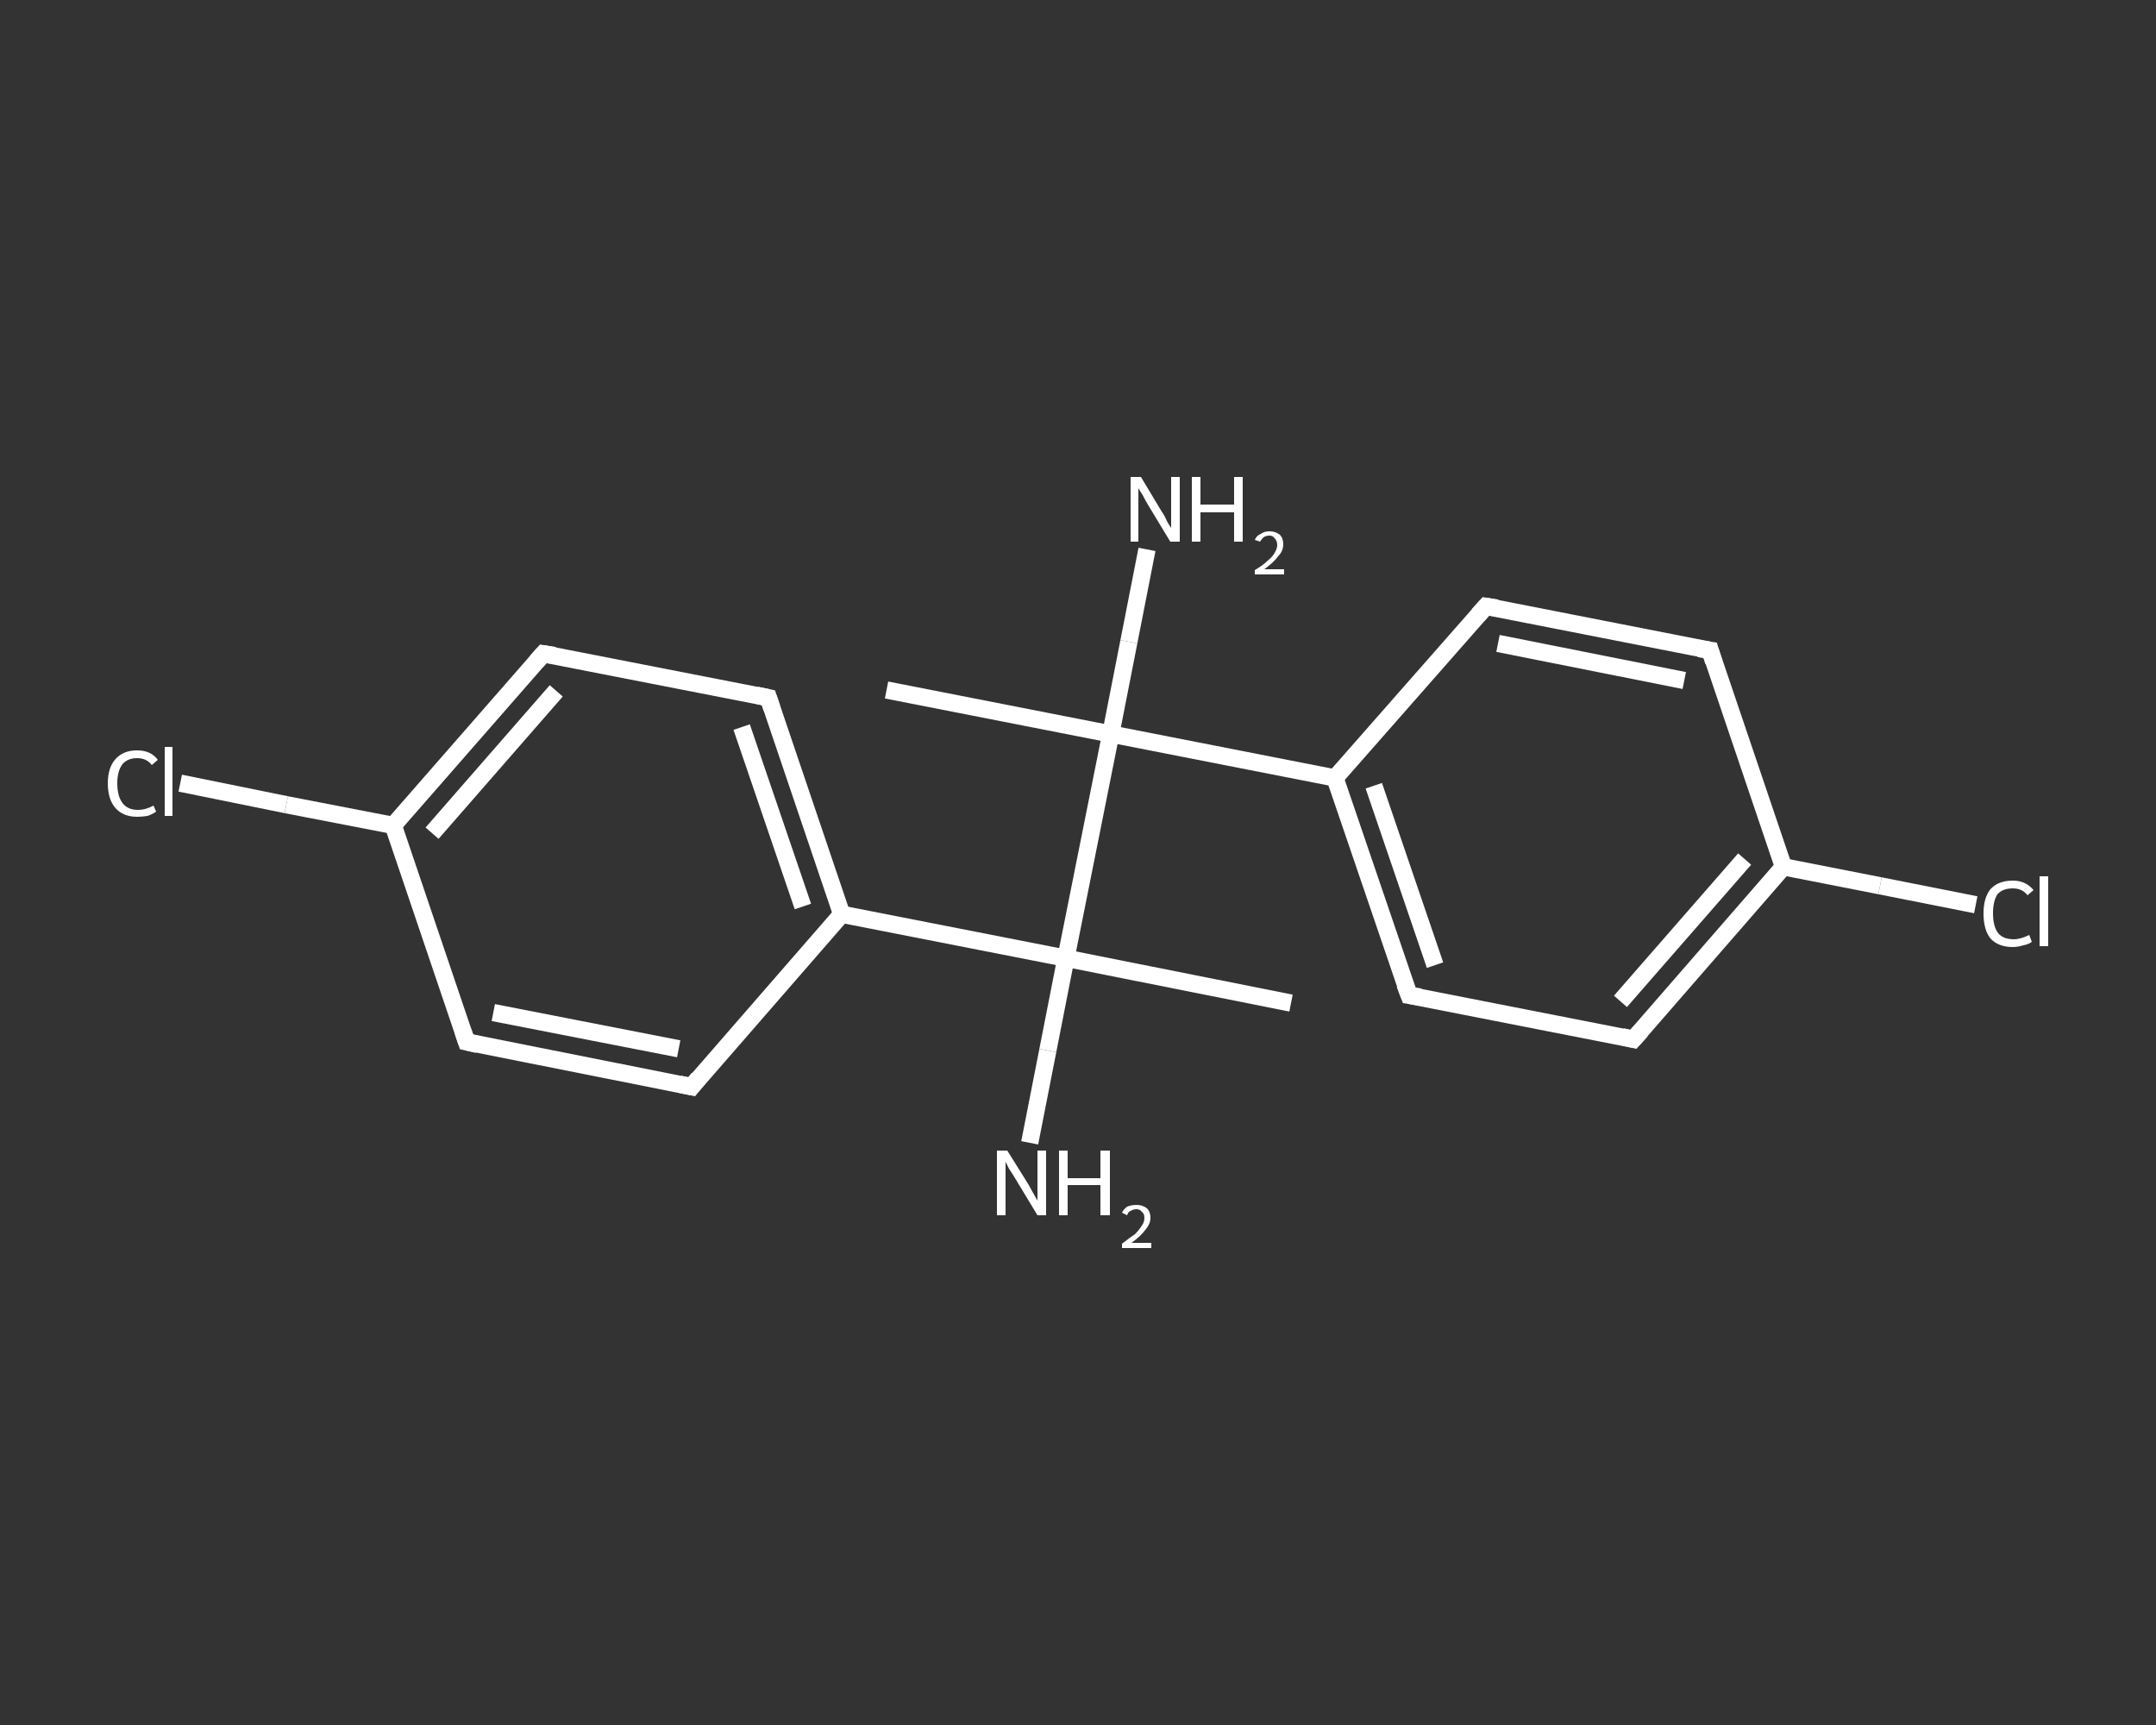 <?xml version='1.0' encoding='iso-8859-1'?>
<svg version='1.1' baseProfile='full'
              xmlns='http://www.w3.org/2000/svg'
                      xmlns:rdkit='http://www.rdkit.org/xml'
                      xmlns:xlink='http://www.w3.org/1999/xlink'
                  xml:space='preserve'
width='250px' height='200px' viewBox='0 0 250 200'>
<rect x="0" y="0" width="250" height="200" fill="#333333" stroke="none"/>
<!-- END OF HEADER -->
<rect style='opacity:1.0;fill:transparent;stroke:none' width='250.0' height='200.0' x='0.0' y='0.0'> </rect>
<path class='bond-0 atom-0 atom-1' d='M 102.8,80.0 L 128.8,85.1' style='fill:none;fill-rule:evenodd;stroke:#FFFFFF;stroke-width:2.0px;stroke-linecap:butt;stroke-linejoin:miter;stroke-opacity:1' />
<path class='bond-1 atom-1 atom-2' d='M 128.8,85.1 L 130.9,74.4' style='fill:none;fill-rule:evenodd;stroke:#FFFFFF;stroke-width:2.0px;stroke-linecap:butt;stroke-linejoin:miter;stroke-opacity:1' />
<path class='bond-1 atom-1 atom-2' d='M 130.9,74.4 L 133.0,63.7' style='fill:none;fill-rule:evenodd;stroke:#FFFFFF;stroke-width:2.0px;stroke-linecap:butt;stroke-linejoin:miter;stroke-opacity:1' />
<path class='bond-2 atom-1 atom-3' d='M 128.8,85.1 L 154.8,90.2' style='fill:none;fill-rule:evenodd;stroke:#FFFFFF;stroke-width:2.0px;stroke-linecap:butt;stroke-linejoin:miter;stroke-opacity:1' />
<path class='bond-3 atom-3 atom-4' d='M 154.8,90.2 L 163.4,115.4' style='fill:none;fill-rule:evenodd;stroke:#FFFFFF;stroke-width:2.0px;stroke-linecap:butt;stroke-linejoin:miter;stroke-opacity:1' />
<path class='bond-3 atom-3 atom-4' d='M 159.3,91.1 L 166.4,111.9' style='fill:none;fill-rule:evenodd;stroke:#FFFFFF;stroke-width:2.0px;stroke-linecap:butt;stroke-linejoin:miter;stroke-opacity:1' />
<path class='bond-4 atom-4 atom-5' d='M 163.4,115.4 L 189.4,120.5' style='fill:none;fill-rule:evenodd;stroke:#FFFFFF;stroke-width:2.0px;stroke-linecap:butt;stroke-linejoin:miter;stroke-opacity:1' />
<path class='bond-5 atom-5 atom-6' d='M 189.4,120.5 L 206.8,100.5' style='fill:none;fill-rule:evenodd;stroke:#FFFFFF;stroke-width:2.0px;stroke-linecap:butt;stroke-linejoin:miter;stroke-opacity:1' />
<path class='bond-5 atom-5 atom-6' d='M 187.9,116.1 L 202.3,99.6' style='fill:none;fill-rule:evenodd;stroke:#FFFFFF;stroke-width:2.0px;stroke-linecap:butt;stroke-linejoin:miter;stroke-opacity:1' />
<path class='bond-6 atom-6 atom-7' d='M 206.8,100.5 L 218.0,102.7' style='fill:none;fill-rule:evenodd;stroke:#FFFFFF;stroke-width:2.0px;stroke-linecap:butt;stroke-linejoin:miter;stroke-opacity:1' />
<path class='bond-6 atom-6 atom-7' d='M 218.0,102.7 L 229.1,104.9' style='fill:none;fill-rule:evenodd;stroke:#FFFFFF;stroke-width:2.0px;stroke-linecap:butt;stroke-linejoin:miter;stroke-opacity:1' />
<path class='bond-7 atom-6 atom-8' d='M 206.8,100.5 L 198.3,75.4' style='fill:none;fill-rule:evenodd;stroke:#FFFFFF;stroke-width:2.0px;stroke-linecap:butt;stroke-linejoin:miter;stroke-opacity:1' />
<path class='bond-8 atom-8 atom-9' d='M 198.3,75.4 L 172.3,70.3' style='fill:none;fill-rule:evenodd;stroke:#FFFFFF;stroke-width:2.0px;stroke-linecap:butt;stroke-linejoin:miter;stroke-opacity:1' />
<path class='bond-8 atom-8 atom-9' d='M 195.3,78.9 L 173.7,74.6' style='fill:none;fill-rule:evenodd;stroke:#FFFFFF;stroke-width:2.0px;stroke-linecap:butt;stroke-linejoin:miter;stroke-opacity:1' />
<path class='bond-9 atom-1 atom-10' d='M 128.8,85.1 L 123.6,111.1' style='fill:none;fill-rule:evenodd;stroke:#FFFFFF;stroke-width:2.0px;stroke-linecap:butt;stroke-linejoin:miter;stroke-opacity:1' />
<path class='bond-10 atom-10 atom-11' d='M 123.6,111.1 L 149.7,116.3' style='fill:none;fill-rule:evenodd;stroke:#FFFFFF;stroke-width:2.0px;stroke-linecap:butt;stroke-linejoin:miter;stroke-opacity:1' />
<path class='bond-11 atom-10 atom-12' d='M 123.6,111.1 L 121.5,121.8' style='fill:none;fill-rule:evenodd;stroke:#FFFFFF;stroke-width:2.0px;stroke-linecap:butt;stroke-linejoin:miter;stroke-opacity:1' />
<path class='bond-11 atom-10 atom-12' d='M 121.5,121.8 L 119.4,132.5' style='fill:none;fill-rule:evenodd;stroke:#FFFFFF;stroke-width:2.0px;stroke-linecap:butt;stroke-linejoin:miter;stroke-opacity:1' />
<path class='bond-12 atom-10 atom-13' d='M 123.6,111.1 L 97.6,106.0' style='fill:none;fill-rule:evenodd;stroke:#FFFFFF;stroke-width:2.0px;stroke-linecap:butt;stroke-linejoin:miter;stroke-opacity:1' />
<path class='bond-13 atom-13 atom-14' d='M 97.6,106.0 L 89.1,80.9' style='fill:none;fill-rule:evenodd;stroke:#FFFFFF;stroke-width:2.0px;stroke-linecap:butt;stroke-linejoin:miter;stroke-opacity:1' />
<path class='bond-13 atom-13 atom-14' d='M 93.1,105.1 L 86.0,84.3' style='fill:none;fill-rule:evenodd;stroke:#FFFFFF;stroke-width:2.0px;stroke-linecap:butt;stroke-linejoin:miter;stroke-opacity:1' />
<path class='bond-14 atom-14 atom-15' d='M 89.1,80.9 L 63.0,75.8' style='fill:none;fill-rule:evenodd;stroke:#FFFFFF;stroke-width:2.0px;stroke-linecap:butt;stroke-linejoin:miter;stroke-opacity:1' />
<path class='bond-15 atom-15 atom-16' d='M 63.0,75.8 L 45.6,95.7' style='fill:none;fill-rule:evenodd;stroke:#FFFFFF;stroke-width:2.0px;stroke-linecap:butt;stroke-linejoin:miter;stroke-opacity:1' />
<path class='bond-15 atom-15 atom-16' d='M 64.5,80.1 L 50.1,96.6' style='fill:none;fill-rule:evenodd;stroke:#FFFFFF;stroke-width:2.0px;stroke-linecap:butt;stroke-linejoin:miter;stroke-opacity:1' />
<path class='bond-16 atom-16 atom-17' d='M 45.6,95.7 L 33.2,93.3' style='fill:none;fill-rule:evenodd;stroke:#FFFFFF;stroke-width:2.0px;stroke-linecap:butt;stroke-linejoin:miter;stroke-opacity:1' />
<path class='bond-16 atom-16 atom-17' d='M 33.2,93.3 L 20.9,90.8' style='fill:none;fill-rule:evenodd;stroke:#FFFFFF;stroke-width:2.0px;stroke-linecap:butt;stroke-linejoin:miter;stroke-opacity:1' />
<path class='bond-17 atom-16 atom-18' d='M 45.6,95.7 L 54.1,120.8' style='fill:none;fill-rule:evenodd;stroke:#FFFFFF;stroke-width:2.0px;stroke-linecap:butt;stroke-linejoin:miter;stroke-opacity:1' />
<path class='bond-18 atom-18 atom-19' d='M 54.1,120.8 L 80.2,126.0' style='fill:none;fill-rule:evenodd;stroke:#FFFFFF;stroke-width:2.0px;stroke-linecap:butt;stroke-linejoin:miter;stroke-opacity:1' />
<path class='bond-18 atom-18 atom-19' d='M 57.2,117.4 L 78.7,121.6' style='fill:none;fill-rule:evenodd;stroke:#FFFFFF;stroke-width:2.0px;stroke-linecap:butt;stroke-linejoin:miter;stroke-opacity:1' />
<path class='bond-19 atom-9 atom-3' d='M 172.3,70.3 L 154.8,90.2' style='fill:none;fill-rule:evenodd;stroke:#FFFFFF;stroke-width:2.0px;stroke-linecap:butt;stroke-linejoin:miter;stroke-opacity:1' />
<path class='bond-20 atom-19 atom-13' d='M 80.2,126.0 L 97.6,106.0' style='fill:none;fill-rule:evenodd;stroke:#FFFFFF;stroke-width:2.0px;stroke-linecap:butt;stroke-linejoin:miter;stroke-opacity:1' />
<path d='M 162.9,114.1 L 163.4,115.4 L 164.7,115.6' style='fill:none;stroke:#FFFFFF;stroke-width:2.0px;stroke-linecap:butt;stroke-linejoin:miter;stroke-opacity:1;' />
<path d='M 188.1,120.2 L 189.4,120.5 L 190.3,119.5' style='fill:none;stroke:#FFFFFF;stroke-width:2.0px;stroke-linecap:butt;stroke-linejoin:miter;stroke-opacity:1;' />
<path d='M 198.7,76.7 L 198.3,75.4 L 197.0,75.2' style='fill:none;stroke:#FFFFFF;stroke-width:2.0px;stroke-linecap:butt;stroke-linejoin:miter;stroke-opacity:1;' />
<path d='M 173.6,70.5 L 172.3,70.3 L 171.4,71.3' style='fill:none;stroke:#FFFFFF;stroke-width:2.0px;stroke-linecap:butt;stroke-linejoin:miter;stroke-opacity:1;' />
<path d='M 89.5,82.1 L 89.1,80.9 L 87.7,80.6' style='fill:none;stroke:#FFFFFF;stroke-width:2.0px;stroke-linecap:butt;stroke-linejoin:miter;stroke-opacity:1;' />
<path d='M 64.3,76.0 L 63.0,75.8 L 62.2,76.7' style='fill:none;stroke:#FFFFFF;stroke-width:2.0px;stroke-linecap:butt;stroke-linejoin:miter;stroke-opacity:1;' />
<path d='M 53.7,119.6 L 54.1,120.8 L 55.4,121.1' style='fill:none;stroke:#FFFFFF;stroke-width:2.0px;stroke-linecap:butt;stroke-linejoin:miter;stroke-opacity:1;' />
<path d='M 78.8,125.7 L 80.2,126.0 L 81.0,125.0' style='fill:none;stroke:#FFFFFF;stroke-width:2.0px;stroke-linecap:butt;stroke-linejoin:miter;stroke-opacity:1;' />
<path class='atom-2' d='M 132.3 55.3
L 134.7 59.3
Q 135.0 59.7, 135.3 60.4
Q 135.7 61.1, 135.8 61.2
L 135.8 55.3
L 136.8 55.3
L 136.8 62.8
L 135.7 62.8
L 133.1 58.5
Q 132.8 58.0, 132.5 57.4
Q 132.1 56.8, 132.0 56.6
L 132.0 62.8
L 131.1 62.8
L 131.1 55.3
L 132.3 55.3
' fill='#FFFFFF'/>
<path class='atom-2' d='M 138.2 55.3
L 139.2 55.3
L 139.2 58.5
L 143.1 58.5
L 143.1 55.3
L 144.1 55.3
L 144.1 62.8
L 143.1 62.8
L 143.1 59.4
L 139.2 59.4
L 139.2 62.8
L 138.2 62.8
L 138.2 55.3
' fill='#FFFFFF'/>
<path class='atom-2' d='M 145.5 62.6
Q 145.7 62.1, 146.2 61.9
Q 146.6 61.6, 147.2 61.6
Q 147.9 61.6, 148.4 62.0
Q 148.8 62.4, 148.8 63.1
Q 148.8 63.9, 148.2 64.5
Q 147.7 65.2, 146.6 66.0
L 148.9 66.0
L 148.9 66.6
L 145.5 66.6
L 145.5 66.1
Q 146.5 65.5, 147.0 65.0
Q 147.6 64.5, 147.8 64.1
Q 148.1 63.6, 148.1 63.2
Q 148.1 62.7, 147.8 62.4
Q 147.6 62.1, 147.2 62.1
Q 146.8 62.1, 146.5 62.3
Q 146.3 62.5, 146.1 62.8
L 145.5 62.6
' fill='#FFFFFF'/>
<path class='atom-7' d='M 230.0 105.9
Q 230.0 104.1, 230.8 103.1
Q 231.7 102.1, 233.4 102.1
Q 234.9 102.1, 235.8 103.2
L 235.1 103.8
Q 234.5 103.0, 233.4 103.0
Q 232.2 103.0, 231.6 103.7
Q 231.1 104.5, 231.1 105.9
Q 231.1 107.4, 231.7 108.2
Q 232.3 108.9, 233.5 108.9
Q 234.3 108.9, 235.3 108.4
L 235.6 109.2
Q 235.2 109.5, 234.6 109.6
Q 234.0 109.8, 233.4 109.8
Q 231.7 109.8, 230.8 108.8
Q 230.0 107.8, 230.0 105.9
' fill='#FFFFFF'/>
<path class='atom-7' d='M 236.5 101.6
L 237.5 101.6
L 237.5 109.7
L 236.5 109.7
L 236.5 101.6
' fill='#FFFFFF'/>
<path class='atom-12' d='M 116.8 133.4
L 119.3 137.4
Q 119.5 137.8, 119.9 138.5
Q 120.3 139.2, 120.3 139.2
L 120.3 133.4
L 121.3 133.4
L 121.3 140.9
L 120.3 140.9
L 117.7 136.6
Q 117.4 136.1, 117.0 135.5
Q 116.7 134.9, 116.6 134.7
L 116.6 140.9
L 115.6 140.9
L 115.6 133.4
L 116.8 133.4
' fill='#FFFFFF'/>
<path class='atom-12' d='M 122.8 133.4
L 123.8 133.4
L 123.8 136.6
L 127.6 136.6
L 127.6 133.4
L 128.7 133.4
L 128.7 140.9
L 127.6 140.9
L 127.6 137.4
L 123.8 137.4
L 123.8 140.9
L 122.8 140.9
L 122.8 133.4
' fill='#FFFFFF'/>
<path class='atom-12' d='M 130.1 140.6
Q 130.3 140.2, 130.7 139.9
Q 131.2 139.7, 131.8 139.7
Q 132.5 139.7, 133.0 140.1
Q 133.4 140.5, 133.4 141.2
Q 133.4 141.9, 132.8 142.6
Q 132.3 143.3, 131.2 144.1
L 133.5 144.1
L 133.5 144.7
L 130.1 144.7
L 130.1 144.2
Q 131.0 143.5, 131.6 143.1
Q 132.1 142.6, 132.4 142.1
Q 132.7 141.7, 132.7 141.2
Q 132.7 140.7, 132.4 140.5
Q 132.2 140.2, 131.8 140.2
Q 131.4 140.2, 131.1 140.4
Q 130.8 140.5, 130.7 140.9
L 130.1 140.6
' fill='#FFFFFF'/>
<path class='atom-17' d='M 12.5 90.8
Q 12.5 89.0, 13.4 88.0
Q 14.3 87.0, 15.9 87.0
Q 17.5 87.0, 18.3 88.1
L 17.6 88.7
Q 17.0 87.9, 15.9 87.9
Q 14.8 87.9, 14.2 88.6
Q 13.6 89.4, 13.6 90.8
Q 13.6 92.3, 14.2 93.1
Q 14.8 93.9, 16.0 93.9
Q 16.9 93.9, 17.8 93.4
L 18.1 94.1
Q 17.7 94.4, 17.1 94.6
Q 16.5 94.7, 15.9 94.7
Q 14.3 94.7, 13.4 93.7
Q 12.5 92.7, 12.5 90.8
' fill='#FFFFFF'/>
<path class='atom-17' d='M 19.1 86.6
L 20.0 86.6
L 20.0 94.6
L 19.1 94.6
L 19.1 86.6
' fill='#FFFFFF'/>
</svg>

